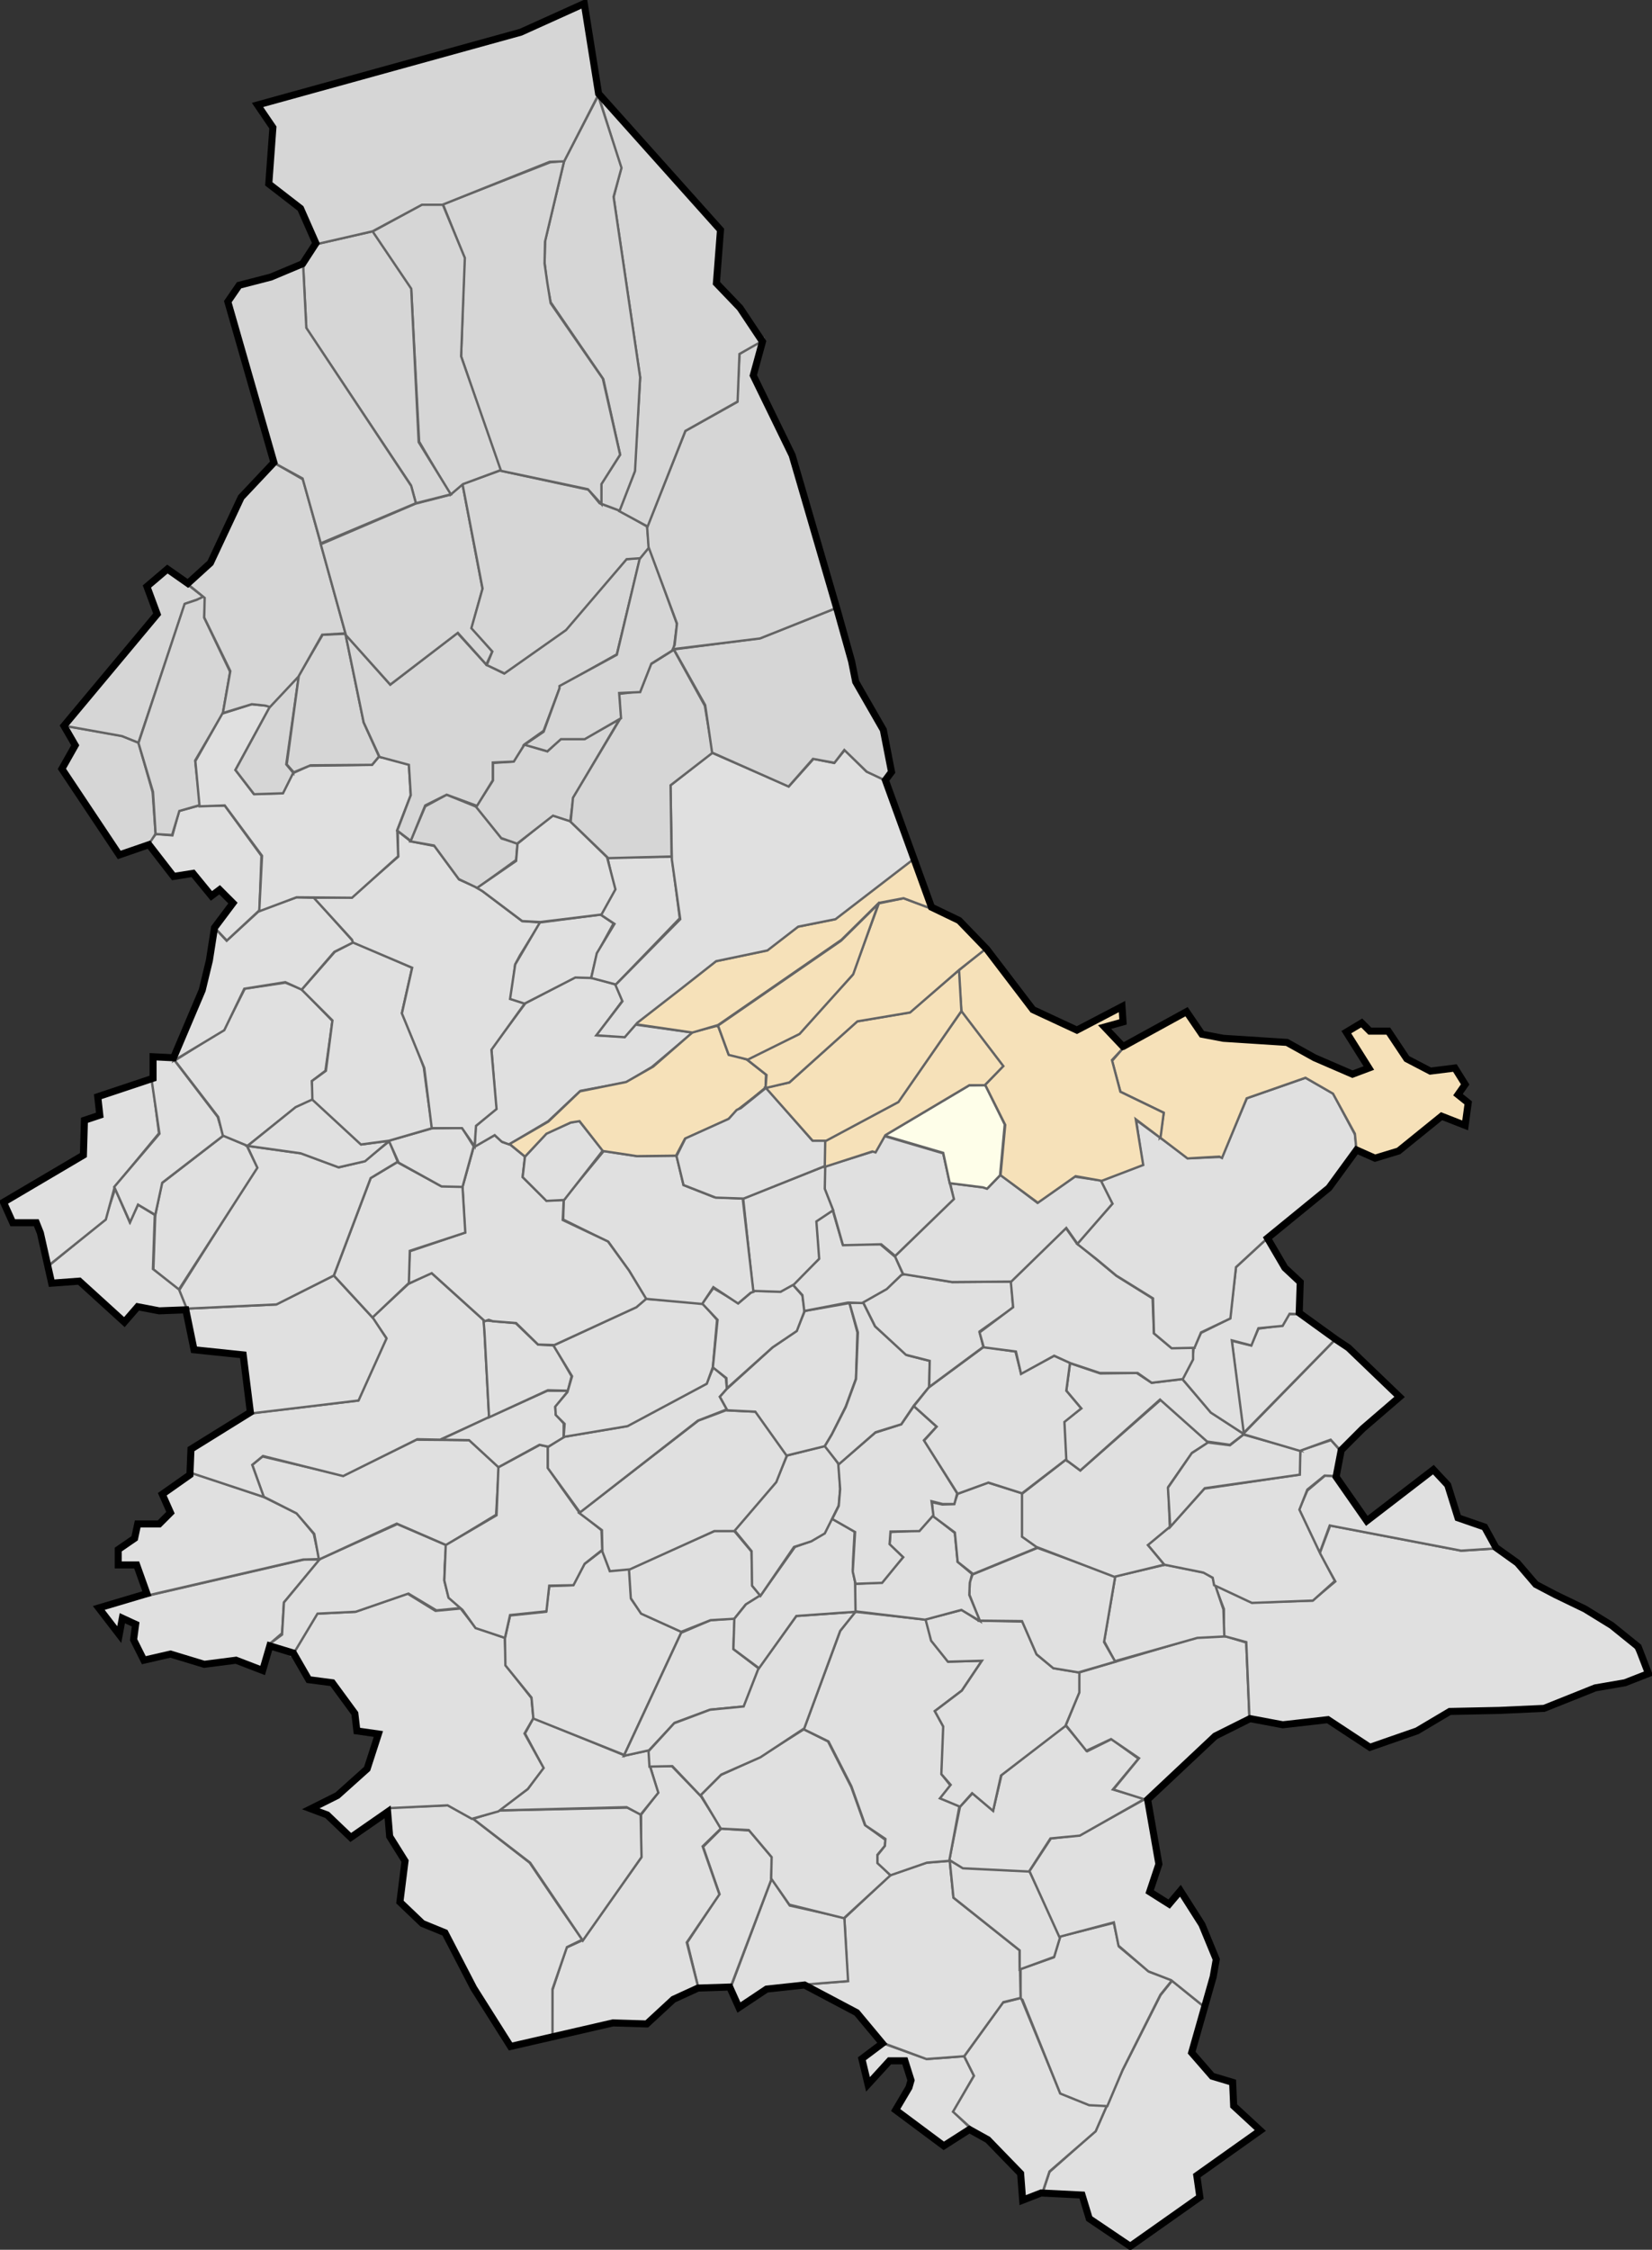 <?xml version="1.0" encoding="UTF-8" standalone="no"?>
<!-- Created with Inkscape (http://www.inkscape.org/) -->

<svg
   xmlns:dc="http://purl.org/dc/elements/1.1/"
   xmlns:cc="http://creativecommons.org/ns#"
   xmlns:rdf="http://www.w3.org/1999/02/22-rdf-syntax-ns#"
   xmlns:svg="http://www.w3.org/2000/svg"
   xmlns="http://www.w3.org/2000/svg"
   xmlns:sodipodi="http://sodipodi.sourceforge.net/DTD/sodipodi-0.dtd"
   xmlns:inkscape="http://www.inkscape.org/namespaces/inkscape"
   width="703.702"
   height="958.067"
   id="svg8053"
   version="1.1"
   inkscape:version="0.47 r22583"
   sodipodi:docname="moringhem.svg">
  <rect width="100%" height="100%" fill="#333333" stroke="none"/>
  <defs
     id="defs8055">
    <inkscape:perspective
       sodipodi:type="inkscape:persp3d"
       inkscape:vp_x="0 : 526.18109 : 1"
       inkscape:vp_y="0 : 1000 : 0"
       inkscape:vp_z="744.09448 : 526.18109 : 1"
       inkscape:persp3d-origin="372.04724 : 350.78739 : 1"
       id="perspective8061" />
    <inkscape:perspective
       id="perspective8071"
       inkscape:persp3d-origin="0.5 : 0.33333333 : 1"
       inkscape:vp_z="1 : 0.5 : 1"
       inkscape:vp_y="0 : 1000 : 0"
       inkscape:vp_x="0 : 0.5 : 1"
       sodipodi:type="inkscape:persp3d" />
  </defs>
  <sodipodi:namedview
     id="base"
     pagecolor="#ffffff"
     bordercolor="#666666"
     borderopacity="1.0"
     inkscape:pageopacity="0.0"
     inkscape:pageshadow="2"
     inkscape:zoom="0.89009546"
     inkscape:cx="170.97163"
     inkscape:cy="337.31797"
     inkscape:document-units="px"
     inkscape:current-layer="layer3"
     showgrid="false"
     inkscape:window-width="1440"
     inkscape:window-height="850"
     inkscape:window-x="-8"
     inkscape:window-y="-8"
     inkscape:window-maximized="1" />
  <g
     inkscape:label="Calque 1"
     inkscape:groupmode="layer"
     id="layer1"
     transform="translate(200.018,420.351)" />
  <g
     inkscape:groupmode="layer"
     id="layer3"
     inkscape:label="commune">
    <path
       style="fill:#e0e0e0;fill-opacity:1;stroke:#646464;stroke-width:1px;stroke-linecap:butt;stroke-linejoin:miter;stroke-opacity:1"
       d="m 444.278,933.241 2.78,-8.341 19.662,-17.477 11.32,-25.62 7.746,-15.293 8.54,-16.881 4.965,-6.157 13.902,11.32 -5.164,19.86 8.739,9.93 8.54,2.383 0.596,9.93 11.519,10.725 -27.209,19.265 0.794,8.739 -26.613,19.662 -5.362,0 -15.69,-10.923 -2.383,-9.136 -17.477,-0.993 0.794,-0.993 z"
       id="path8591" />
    <path
       style="fill:#e0e0e0;fill-opacity:1;stroke:#646464;stroke-width:1px;stroke-linecap:butt;stroke-linejoin:miter;stroke-opacity:1"
       d="m 413.295,906.231 -7.15,-6.951 8.739,-15.293 -4.171,-8.341 -15.888,1.192 -19.463,-6.951 -7.746,7.15 2.185,10.923 9.136,-10.129 6.753,0.199 2.78,9.136 -2.979,5.958 -3.773,5.561 19.463,14.895 12.115,-7.348 z"
       id="path8593" />
    <path
       style="fill:#e0e0e0;fill-opacity:1;stroke:#646464;stroke-width:1px;stroke-linecap:butt;stroke-linejoin:miter;stroke-opacity:1"
       d="m 444.079,933.638 2.979,-8.937 19.662,-17.08 4.766,-10.923 -7.547,-0.397 -12.313,-4.965 -16.683,-40.515 -7.746,1.986 -16.484,22.839 4.171,8.341 -8.937,15.293 10.923,9.93 8.54,5.76 8.937,10.129 1.589,12.313 8.143,-3.773 z"
       id="path8595" />
    <path
       style="fill:#e0e0e0;fill-opacity:1;stroke:#646464;stroke-width:1px;stroke-linecap:butt;stroke-linejoin:miter;stroke-opacity:1"
       d="m 499.291,843.273 -9.732,-3.575 -12.909,-10.725 -2.185,-10.129 -22.839,5.76 -2.78,8.937 -14.101,4.965 0,12.512 0.794,0.596 16.087,39.919 12.313,4.965 7.746,0.397 6.554,-15.491 16.087,-31.975 4.965,-6.157 z"
       id="path8597" />
    <path
       style="fill:#e0e0e0;fill-opacity:1;stroke:#646464;stroke-width:1px;stroke-linecap:butt;stroke-linejoin:miter;stroke-opacity:1"
       d="m 342.989,845.061 18.073,-1.39 -1.39,-26.812 19.662,-18.47 15.094,-5.164 10.129,-0.794 1.589,15.69 28.202,22.442 0.397,20.258 -7.348,1.787 -16.683,23.038 -16.087,1.192 -18.272,-6.753 -11.916,-13.505 -21.449,-11.519 z"
       id="path8599" />
    <path
       style="fill:#e0e0e0;fill-opacity:1;stroke:#646464;stroke-width:1px;stroke-linecap:butt;stroke-linejoin:miter;stroke-opacity:1"
       d="m 311.61,845.458 17.08,-45.48 7.746,11.519 23.237,5.164 1.589,27.01 -25.024,1.986 -11.122,2.582 -10.526,6.355 -2.979,-9.136 z"
       id="path8601" />
    <path
       style="fill:#e0e0e0;fill-opacity:1;stroke:#646464;stroke-width:1px;stroke-linecap:butt;stroke-linejoin:miter;stroke-opacity:1"
       d="m 297.31,845.855 -4.568,-18.669 13.704,-20.655 -6.951,-20.059 7.746,-7.746 11.916,0.794 9.732,11.519 -0.397,9.533 -17.676,46.672 -13.505,-1.39 z"
       id="path8603" />
    <path
       style="fill:#e0e0e0;fill-opacity:1;stroke:#646464;stroke-width:1px;stroke-linecap:butt;stroke-linejoin:miter;stroke-opacity:1"
       d="m 404.557,792.232 5.76,3.178 28.202,1.39 13.108,28.003 -2.582,8.54 -14.697,5.362 0,-8.143 -28.202,-22.442 -1.589,-15.888 z"
       id="path8605" />
    <path
       style="fill:#e0e0e0;fill-opacity:1;stroke:#646464;stroke-width:1px;stroke-linecap:butt;stroke-linejoin:miter;stroke-opacity:1"
       d="m 438.518,796.8 9.136,-13.902 12.313,-1.39 28.996,-16.087 4.766,28.798 -3.972,11.718 8.54,4.965 5.561,-5.76 8.739,17.08 6.157,12.711 -3.376,10.327 -2.185,9.533 -14.3,-11.519 -9.732,-3.773 -12.711,-10.923 -1.986,-9.93 -23.237,6.157 -12.711,-28.003 z"
       id="path8607" />
    <path
       style="fill:#e0e0e0;fill-opacity:1;stroke:#646464;stroke-width:1px;stroke-linecap:butt;stroke-linejoin:miter;stroke-opacity:1"
       d="m 235.147,867.106 0.199,-19.662 5.958,-18.073 6.951,-3.178 24.826,-35.153 0,-18.272 7.15,-9.334 -3.376,-11.519 9.334,0.199 12.313,12.711 8.739,13.704 -7.944,7.746 7.15,20.456 -13.902,20.456 5.164,20.258 -9.93,3.376 -12.115,11.718 -14.895,-0.794 -25.62,5.362 z"
       id="path8609" />
    <path
       style="fill:#e0e0e0;fill-opacity:1;stroke:#646464;stroke-width:1px;stroke-linecap:butt;stroke-linejoin:miter;stroke-opacity:1"
       d="m 248.057,825.995 -9.93,-14.3 -12.512,-18.47 -24.031,-18.669 -10.725,-5.76 -25.024,0.993 -0.794,11.32 7.746,11.519 -2.185,17.279 10.327,9.732 9.334,3.575 11.519,23.832 16.286,24.627 17.279,-4.568 0,-20.059 6.157,-17.874 6.554,-3.178 z"
       id="path8611" />
    <path
       style="fill:#e0e0e0;fill-opacity:1;stroke:#646464;stroke-width:1px;stroke-linecap:butt;stroke-linejoin:miter;stroke-opacity:1"
       d="m 272.882,772.57 -5.561,-2.78 -54.815,1.192 -10.923,3.575 24.23,18.669 22.442,33.167 25.024,-35.55 -0.397,-18.272 z"
       id="path8613" />
    <path
       style="fill:#e0e0e0;fill-opacity:1;stroke:#646464;stroke-width:1px;stroke-linecap:butt;stroke-linejoin:miter;stroke-opacity:1"
       d="m 298.502,764.428 8.54,-8.54 16.484,-7.547 18.867,-11.916 10.327,5.164 9.93,19.463 5.76,16.087 8.739,6.355 -0.199,2.582 -3.178,3.773 0,3.178 5.561,5.561 -19.86,18.272 -23.237,-5.76 -7.746,-11.122 0.199,-9.136 -9.732,-11.519 -11.916,-0.596 -8.54,-14.3 z"
       id="path8615" />
    <path
       style="fill:#e0e0e0;fill-opacity:1;stroke:#646464;stroke-width:1px;stroke-linecap:butt;stroke-linejoin:miter;stroke-opacity:1"
       d="m 404.358,792.034 4.568,-22.641 5.362,-5.76 8.739,7.348 3.575,-15.094 27.209,-21.251 9.334,11.122 10.327,-5.164 11.519,8.341 -10.923,13.108 14.101,4.171 -1.589,0.397 -26.613,15.094 -12.512,1.192 -9.136,14.101 -28.202,-1.39 -5.76,-3.575 z"
       id="path8617" />
    <path
       style="fill:#e0e0e0;fill-opacity:1;stroke:#646464;stroke-width:1px;stroke-linecap:butt;stroke-linejoin:miter;stroke-opacity:1"
       d="m 408.727,768.995 -8.143,-3.178 4.369,-5.362 -3.773,-4.766 0.794,-20.258 -3.773,-6.753 11.519,-8.739 8.54,-12.711 -14.3,0.397 -6.753,-8.54 -2.582,-9.334 -30.386,-3.376 -6.355,8.143 -15.491,41.905 10.526,5.164 9.732,19.066 5.958,16.683 8.54,5.76 -0.199,2.979 -3.178,3.972 0,3.376 5.561,5.164 15.491,-5.362 9.533,-0.794 4.369,-23.435 z"
       id="path8619" />
    <path
       style="fill:#e0e0e0;fill-opacity:1;stroke:#646464;stroke-width:1px;stroke-linecap:butt;stroke-linejoin:miter;stroke-opacity:1"
       d="m 454.009,734.637 5.561,-13.704 0.199,-8.739 50.247,-14.895 11.718,-0.596 9.136,2.78 1.39,33.167 -13.306,6.157 -30.585,27.805 -1.589,-0.596 -12.512,-3.972 10.923,-13.306 -11.916,-8.143 -10.526,4.965 -8.739,-10.923 z"
       id="path8621" />
    <path
       style="fill:#e0e0e0;fill-opacity:1;stroke:#646464;stroke-width:1px;stroke-linecap:butt;stroke-linejoin:miter;stroke-opacity:1"
       d="m 394.229,689.554 15.491,-3.972 7.15,4.568 18.669,0.397 6.157,14.101 7.15,5.76 10.923,1.787 0,8.54 -5.958,14.3 -27.407,21.052 -3.376,15.094 -8.937,-7.547 -5.164,5.76 -8.54,-3.575 4.568,-5.76 -3.972,-4.568 0.794,-20.258 -3.575,-6.554 11.519,-8.739 8.54,-12.711 -14.498,0.397 -7.15,-8.937 -2.383,-9.136 z"
       id="path8623" />
    <path
       style="fill:#e0e0e0;fill-opacity:1;stroke:#646464;stroke-width:1px;stroke-linecap:butt;stroke-linejoin:miter;stroke-opacity:1"
       d="m 532.259,732.055 -1.39,-32.77 -9.533,-2.582 0,-11.519 -3.972,-10.327 16.087,7.547 25.62,-0.794 9.732,-8.143 -6.753,-11.718 4.568,-12.115 55.808,10.725 15.888,-0.993 9.334,7.944 6.951,7.944 25.024,12.512 15.293,10.725 7.746,14.101 -10.327,4.369 -12.711,1.986 -22.045,8.54 -39.721,1.192 -14.895,8.937 -19.463,6.753 -19.463,-12.512 -17.676,2.78 -14.101,-2.582 z"
       id="path8625" />
    <path
       style="fill:#e0e0e0;fill-opacity:1;stroke:#646464;stroke-width:1px;stroke-linecap:butt;stroke-linejoin:miter;stroke-opacity:1"
       d="m 474.863,707.428 -4.568,-8.54 4.766,-27.606 21.251,-4.965 16.683,3.376 3.575,2.185 4.568,13.505 0.397,11.519 -11.519,0.596 -35.153,9.93 z"
       id="path8627" />
    <path
       style="fill:#e0e0e0;fill-opacity:1;stroke:#646464;stroke-width:1px;stroke-linecap:butt;stroke-linejoin:miter;stroke-opacity:1"
       d="m 416.87,689.157 -3.972,-10.129 0.199,-5.362 1.192,-3.178 27.606,-11.32 33.167,12.115 -4.766,28.003 4.766,8.341 -15.69,4.568 -10.725,-1.787 -7.15,-5.958 -6.157,-14.101 -18.47,-0.199 0,-0.993 z"
       id="path8629" />
    <path
       style="fill:#e0e0e0;fill-opacity:1;stroke:#646464;stroke-width:1px;stroke-linecap:butt;stroke-linejoin:miter;stroke-opacity:1"
       d="m 364.24,686.178 0,-11.718 11.122,-0.596 9.334,-10.725 -5.76,-5.362 0.397,-5.362 11.916,-0.596 6.157,-6.355 9.334,7.348 1.192,12.313 6.157,5.164 -0.993,3.773 -0.199,5.164 4.568,11.122 -7.944,-4.766 -15.491,4.171 -29.791,-3.575 z"
       id="path8631" />
    <path
       style="fill:#e0e0e0;fill-opacity:1;stroke:#646464;stroke-width:1px;stroke-linecap:butt;stroke-linejoin:miter;stroke-opacity:1"
       d="m 442.093,658.969 -6.554,-4.568 0,-18.47 -14.697,-4.568 -12.909,4.767 -1.589,4.369 -4.965,0.199 -4.369,-0.993 0.397,5.958 9.334,6.951 1.192,12.512 6.554,5.164 27.606,-11.32 z"
       id="path8633" />
    <path
       style="fill:#e0e0e0;fill-opacity:1;stroke:#646464;stroke-width:1px;stroke-linecap:butt;stroke-linejoin:miter;stroke-opacity:1"
       d="m 562.05,661.551 -8.739,-18.669 3.575,-8.143 7.547,-6.355 5.164,0.199 12.512,19.662 29.393,-22.442 5.76,7.547 3.972,12.711 11.519,4.171 4.965,9.136 -15.293,0.993 -56.006,-10.725 -4.369,11.916 z"
       id="path8635" />
    <path
       style="fill:#e0e0e0;fill-opacity:1;stroke:#646464;stroke-width:1px;stroke-linecap:butt;stroke-linejoin:miter;stroke-opacity:1"
       d="m 495.915,666.317 -7.15,-8.54 10.129,-8.143 14.101,-15.69 40.317,-5.958 0.596,-10.327 13.108,-4.369 4.369,4.965 -2.383,10.327 -4.766,-0.199 -7.348,5.958 -3.376,8.54 8.937,18.867 6.157,11.519 -9.334,8.341 -26.017,0.993 -16.087,-7.547 -0.596,-3.178 -3.972,-2.185 -16.683,-3.376 z"
       id="path8637" />
    <path
       style="fill:#e0e0e0;fill-opacity:1;stroke:#646464;stroke-width:1px;stroke-linecap:butt;stroke-linejoin:miter;stroke-opacity:1"
       d="m 435.34,636.129 18.669,-14.498 6.157,4.568 34.359,-30.188 20.258,18.272 -6.951,4.369 -10.129,14.498 0.596,17.08 -9.334,7.746 6.951,8.341 -21.251,5.164 -33.167,-12.711 -6.157,-4.369 0,-18.272 z"
       id="path8639" />
    <path
       style="fill:#e0e0e0;fill-opacity:1;stroke:#646464;stroke-width:1px;stroke-linecap:butt;stroke-linejoin:miter;stroke-opacity:1"
       d="m 553.907,617.659 -24.23,-6.753 -5.76,4.568 -9.334,-1.192 -6.951,4.568 -10.129,14.697 0.993,16.683 14.697,-16.484 40.515,-5.76 0.199,-10.327 z"
       id="path8641" />
    <path
       style="fill:#e0e0e0;fill-opacity:1;stroke:#646464;stroke-width:1px;stroke-linecap:butt;stroke-linejoin:miter;stroke-opacity:1"
       d="m 570.987,617.659 -4.171,-4.568 -13.108,4.766 -24.23,-7.15 39.522,-40.515 26.812,24.627 -24.826,22.839 z"
       id="path8643" />
    <path
       style="fill:#e0e0e0;fill-opacity:1;stroke:#646464;stroke-width:1px;stroke-linecap:butt;stroke-linejoin:miter;stroke-opacity:1"
       d="m 454.009,621.631 -0.794,-16.286 7.348,-5.561 -6.355,-7.547 1.589,-11.718 12.909,4.369 15.491,-0.199 6.355,4.171 13.108,-1.589 12.115,14.101 14.101,9.334 -5.958,4.568 -9.732,-1.39 -20.059,-17.874 -33.961,30.188 -6.157,-4.568 z"
       id="path8645" />
    <path
       style="fill:#e0e0e0;fill-opacity:1;stroke:#646464;stroke-width:1px;stroke-linecap:butt;stroke-linejoin:miter;stroke-opacity:1"
       d="m 529.479,610.509 -4.766,-39.522 8.143,1.986 3.178,-7.15 9.93,-1.39 3.178,-4.766 5.164,0 14.101,11.122 -38.926,39.721 z"
       id="path8647" />
    <path
       style="fill:#e0e0e0;fill-opacity:1;stroke:#646464;stroke-width:1px;stroke-linecap:butt;stroke-linejoin:miter;stroke-opacity:1"
       d="m 539.806,527.294 -13.306,12.313 -2.582,21.846 -12.313,6.157 -3.178,6.554 -0.596,5.164 -4.171,7.944 12.115,14.3 14.101,9.136 -5.164,-39.919 8.341,2.185 2.979,-7.348 10.327,-0.993 2.979,-5.164 4.965,0.199 -0.199,-14.3 -7.348,-6.554 -6.951,-11.519 z"
       id="path8649" />
    <path
       style="fill:#e0e0e0;fill-opacity:1;stroke:#646464;stroke-width:1px;stroke-linecap:butt;stroke-linejoin:miter;stroke-opacity:1"
       d="m 212.308,770.981 12.512,-9.136 6.554,-9.136 -7.746,-14.498 3.575,-6.554 38.926,15.888 10.327,-2.185 0.397,6.753 3.575,11.32 -7.547,9.334 -5.958,-3.178 -54.616,1.39 z"
       id="path8651" />
    <path
       style="fill:#e0e0e0;fill-opacity:1;stroke:#646464;stroke-width:1px;stroke-linecap:butt;stroke-linejoin:miter;stroke-opacity:1"
       d="m 124.723,704.25 10.327,-17.08 16.286,-0.794 22.244,-7.746 11.916,7.348 10.725,-0.993 6.355,8.143 12.512,4.369 0.397,11.718 10.923,13.902 0.794,8.54 -3.773,6.554 8.143,14.697 -6.753,8.937 -12.512,9.533 -11.32,3.178 -10.327,-5.76 -24.627,1.192 -6.951,6.355 -10.129,6.355 -10.129,-10.327 -5.76,-2.383 10.923,-5.958 12.313,-10.725 4.369,-15.094 -8.739,-1.39 -1.39,-7.944 -9.533,-12.512 -9.732,-1.589 -6.157,-11.718 0.397,-0.397 -0.794,1.589 z"
       id="path8653" />
    <path
       style="fill:#e0e0e0;fill-opacity:1;stroke:#646464;stroke-width:1px;stroke-linecap:butt;stroke-linejoin:miter;stroke-opacity:1"
       d="m 265.931,747.348 24.428,-52.432 -17.08,-7.746 -4.369,-6.157 -0.794,-12.909 -8.341,0.794 -3.178,-8.739 -7.746,5.958 -4.766,8.937 -10.129,0.397 -1.39,10.923 -15.293,1.589 -2.185,9.732 0.199,11.519 11.122,13.704 0.794,8.937 38.728,15.491 z"
       id="path8655" />
    <path
       style="fill:#e0e0e0;fill-opacity:1;stroke:#646464;stroke-width:1px;stroke-linecap:butt;stroke-linejoin:miter;stroke-opacity:1"
       d="m 276.457,745.362 10.923,-11.718 15.094,-5.561 14.498,-1.39 6.355,-16.087 -10.923,-8.341 0.596,-13.108 -10.327,0.794 -12.512,5.362 -24.428,52.431 10.725,-2.383 z"
       id="path8657" />
    <path
       style="fill:#e0e0e0;fill-opacity:1;stroke:#646464;stroke-width:1px;stroke-linecap:butt;stroke-linejoin:miter;stroke-opacity:1"
       d="m 364.439,686.376 -25.223,1.787 -16.087,22.244 -6.355,16.286 -14.3,1.39 -15.293,5.76 -10.923,11.916 0.397,6.554 9.732,-0.199 11.916,12.512 8.937,-8.937 16.683,-7.348 18.669,-12.313 15.293,-41.508 6.554,-8.143 z"
       id="path8659" />
    <path
       style="fill:#e0e0e0;fill-opacity:1;stroke:#646464;stroke-width:1px;stroke-linecap:butt;stroke-linejoin:miter;stroke-opacity:1"
       d="m 267.917,668.105 36.345,-16.087 8.54,0 7.348,8.739 0.397,14.697 3.376,3.972 -6.355,3.972 -4.766,5.958 -10.129,0.596 -12.512,4.965 -17.08,-7.746 -4.369,-6.554 -0.794,-12.512 z"
       id="path8661" />
    <path
       style="fill:#e0e0e0;fill-opacity:1;stroke:#646464;stroke-width:1px;stroke-linecap:butt;stroke-linejoin:miter;stroke-opacity:1"
       d="m 364.24,673.864 -0.993,-5.362 0.199,-5.164 0.596,-11.122 -9.732,-5.561 -3.376,6.355 -5.76,3.376 -6.554,2.383 -14.498,20.456 -6.355,3.972 -4.965,6.157 -0.397,12.909 10.923,8.143 15.888,-22.244 25.223,-1.787 -0.199,-12.512 z"
       id="path8663" />
    <path
       style="fill:#e0e0e0;fill-opacity:1;stroke:#646464;stroke-width:1px;stroke-linecap:butt;stroke-linejoin:miter;stroke-opacity:1"
       d="m 63.355,679.425 66.135,-15.293 6.753,0 -15.293,18.272 -0.794,13.108 -5.561,4.766 -2.979,11.519 -11.916,-5.164 -12.313,2.383 -15.293,-5.164 -11.32,3.376 -3.972,-8.54 0.993,-7.348 -5.362,-1.39 -1.787,6.157 -8.54,-11.916 21.251,-4.766 z"
       id="path8667" />
    <path
       style="fill:#e0e0e0;fill-opacity:1;stroke:#646464;stroke-width:1px;stroke-linecap:butt;stroke-linejoin:miter;stroke-opacity:1"
       d="m 196.221,684.787 -5.164,-4.766 -1.787,-6.951 0.199,-6.554 0.596,-8.54 -20.853,-8.937 -32.968,14.895 -15.293,18.47 -0.794,13.704 -5.362,3.972 3.972,2.383 6.355,1.589 10.129,-16.881 16.286,-0.794 22.442,-7.746 11.916,7.15 10.327,-0.993 z"
       id="path8669" />
    <path
       style="fill:#e0e0e0;fill-opacity:1;stroke:#646464;stroke-width:1px;stroke-linecap:butt;stroke-linejoin:miter;stroke-opacity:1"
       d="m 81.229,626.993 30.784,10.327 14.498,7.15 7.15,8.739 2.383,10.725 -6.951,0.199 -70.504,16.286 3.575,-2.582 -3.773,-11.32 -7.746,-0.199 0,-6.753 6.753,-4.568 1.589,-6.355 8.739,0 5.164,-4.965 -3.178,-7.944 11.519,-8.739 z"
       id="path8671" />
    <path
       style="fill:#e0e0e0;fill-opacity:1;stroke:#646464;stroke-width:1px;stroke-linecap:butt;stroke-linejoin:miter;stroke-opacity:1"
       d="m 112.211,637.321 -4.766,-13.505 4.369,-3.575 34.359,8.143 31.181,-15.293 22.641,0.199 12.512,11.519 -1.192,20.258 -21.251,12.909 -21.052,-9.136 -33.167,15.293 -1.986,-10.923 -7.547,-8.739 -14.101,-7.15 z"
       id="path8673" />
    <path
       style="fill:#e0e0e0;fill-opacity:1;stroke:#646464;stroke-width:1px;stroke-linecap:butt;stroke-linejoin:miter;stroke-opacity:1"
       d="m 256.597,659.962 -0.397,-8.341 -9.732,-7.944 -7.348,-10.327 -5.76,-8.341 0,-8.937 -3.376,-0.794 -17.676,9.533 -0.794,20.456 -21.648,12.711 -0.596,15.094 1.787,7.348 5.958,5.164 5.561,7.746 12.512,4.171 2.185,-9.732 15.491,-1.589 1.192,-10.923 10.327,-0.199 4.766,-9.136 7.547,-5.958 z"
       id="path8675" />
    <path
       style="fill:#e0e0e0;fill-opacity:1;stroke:#646464;stroke-width:1px;stroke-linecap:butt;stroke-linejoin:miter;stroke-opacity:1"
       d="m 312.802,651.62 17.477,-20.258 4.965,-11.519 16.286,-4.171 2.979,3.972 2.78,3.972 0.596,10.327 -0.596,7.15 -3.178,6.355 -2.78,5.561 -5.76,3.376 -7.348,2.383 -14.3,20.853 -3.575,-4.369 -0.199,-14.697 -7.348,-8.937 z"
       id="path8677" />
    <path
       style="fill:#e0e0e0;fill-opacity:1;stroke:#646464;stroke-width:1px;stroke-linecap:butt;stroke-linejoin:miter;stroke-opacity:1"
       d="m 335.244,619.645 -13.108,-18.47 -12.909,-0.596 -11.718,4.369 -50.843,39.324 9.732,7.348 0.199,9.136 3.178,8.341 8.54,-0.794 35.947,-16.286 8.54,0 17.874,-20.853 4.568,-11.519 z"
       id="path8679" />
    <path
       style="fill:#e0e0e0;fill-opacity:1;stroke:#646464;stroke-width:1px;stroke-linecap:butt;stroke-linejoin:miter;stroke-opacity:1"
       d="m 309.624,600.182 -2.979,-5.362 2.979,-3.376 -0.397,-4.568 -5.362,-4.568 -2.979,6.951 -33.961,18.073 -27.01,4.568 -6.554,4.369 0,8.937 13.704,18.867 50.247,-39.125 12.313,-4.766 z"
       id="path8681" />
    <path
       style="fill:#e0e0e0;fill-opacity:1;stroke:#646464;stroke-width:1px;stroke-linecap:butt;stroke-linejoin:miter;stroke-opacity:1"
       d="m 309.624,591.443 19.463,-17.676 10.129,-6.951 3.575,-8.54 19.066,-3.376 3.376,12.512 -0.596,19.662 -4.369,11.916 -5.76,11.519 -3.178,5.362 -16.286,3.972 -13.306,-18.669 -11.916,-0.596 -3.178,-5.76 2.979,-3.376 z"
       id="path8683" />
    <path
       style="fill:#e0e0e0;fill-opacity:1;stroke:#646464;stroke-width:1px;stroke-linecap:butt;stroke-linejoin:miter;stroke-opacity:1"
       d="m 407.734,635.931 -14.101,-22.641 5.362,-5.76 -9.732,-8.739 -5.362,7.746 -11.122,3.575 -15.69,13.505 0.794,10.526 -0.596,7.15 -2.78,5.561 9.732,5.561 -0.993,16.881 1.192,5.164 11.32,-0.397 8.937,-10.923 -5.76,-5.561 0.397,-5.362 12.313,-0.199 5.958,-6.753 -0.794,-5.958 4.766,1.192 4.965,0 1.192,-4.568 z"
       id="path8685" />
    <path
       style="fill:#e0e0e0;fill-opacity:1;stroke:#646464;stroke-width:1px;stroke-linecap:butt;stroke-linejoin:miter;stroke-opacity:1"
       d="m 187.482,613.091 20.853,-9.533 -2.185,-41.31 -22.442,-20.258 -9.732,4.766 -15.491,14.3 5.958,8.54 -11.916,26.812 -46.672,5.561 -24.627,16.087 0,9.136 31.181,10.327 -4.965,-13.704 4.568,-3.773 34.16,8.54 31.578,-15.69 9.732,0.199 z"
       id="path8687" />
    <path
       style="fill:#e0e0e0;fill-opacity:1;stroke:#646464;stroke-width:1px;stroke-linecap:butt;stroke-linejoin:miter;stroke-opacity:1"
       d="m 79.839,557.283 37.735,-1.787 24.627,-12.313 16.683,18.073 5.76,8.739 -11.916,26.414 -46.275,5.561 -3.178,-25.223 -21.052,-1.986 -2.383,-17.477 z"
       id="path8689" />
    <path
       style="fill:#e0e0e0;fill-opacity:1;stroke:#646464;stroke-width:1px;stroke-linecap:butt;stroke-linejoin:miter;stroke-opacity:1"
       d="m 208.137,603.558 25.024,-11.32 8.937,0 -5.561,6.951 0.199,3.178 3.376,3.773 0,5.958 -6.554,3.972 -3.773,-0.794 -17.477,9.533 -12.512,-11.519 -12.115,-0.199 20.456,-9.533 z"
       id="path8691" />
    <path
       style="fill:#e0e0e0;fill-opacity:1;stroke:#646464;stroke-width:1px;stroke-linecap:butt;stroke-linejoin:miter;stroke-opacity:1"
       d="m 241.9,592.238 1.589,-6.157 -7.547,-13.108 -6.753,-0.397 -9.533,-9.136 -13.704,-1.192 0.397,4.568 1.986,36.742 25.024,-11.519 8.54,0.199 z"
       id="path8693" />
    <path
       style="fill:#e0e0e0;fill-opacity:1;stroke:#646464;stroke-width:1px;stroke-linecap:butt;stroke-linejoin:miter;stroke-opacity:1"
       d="m 303.666,582.109 1.787,-20.059 -6.157,-7.15 -24.23,-1.787 -4.171,3.575 -35.153,16.286 7.944,13.108 -1.986,6.753 -5.164,6.157 0.199,3.575 3.773,3.773 -0.397,5.561 27.209,-4.568 33.763,-18.073 2.582,-7.15 z"
       id="path8695" />
    <path
       style="fill:#e0e0e0;fill-opacity:1;stroke:#646464;stroke-width:1px;stroke-linecap:butt;stroke-linejoin:miter;stroke-opacity:1"
       d="m 342.791,558.078 -0.993,-6.355 -4.171,-4.766 -4.965,2.979 -11.916,-0.199 -6.157,5.164 -10.725,-6.355 -4.766,6.554 6.554,6.951 -1.986,20.258 5.76,4.568 0.199,4.369 19.463,-17.477 10.327,-6.951 3.376,-8.739 z"
       id="path8697" />
    <path
       style="fill:#e0e0e0;fill-opacity:1;stroke:#646464;stroke-width:1px;stroke-linecap:butt;stroke-linejoin:miter;stroke-opacity:1"
       d="m 389.264,598.593 6.554,-7.944 0.199,-11.122 -9.533,-2.383 -13.704,-12.313 -5.164,-10.327 -5.76,0.397 3.575,12.512 -0.794,19.86 -4.369,11.916 -5.958,11.718 -2.979,4.965 5.76,7.348 0.397,0.199 15.491,-13.505 10.923,-3.376 5.362,-7.944 z"
       id="path8699" />
    <path
       style="fill:#e0e0e0;fill-opacity:1;stroke:#646464;stroke-width:1px;stroke-linecap:butt;stroke-linejoin:miter;stroke-opacity:1"
       d="m 455.797,580.321 -6.753,-2.979 -14.101,7.547 -2.383,-9.334 -13.505,-1.986 -23.435,17.279 -6.355,7.944 9.732,8.739 -5.362,5.958 14.3,22.641 13.108,-4.767 14.3,4.568 18.867,-14.498 -0.794,-15.888 7.15,-5.76 -6.355,-7.547 1.589,-11.916 z"
       id="path8701" />
    <path
       style="fill:#e0e0e0;fill-opacity:1;stroke:#646464;stroke-width:1px;stroke-linecap:butt;stroke-linejoin:miter;stroke-opacity:1"
       d="m 367.616,554.503 10.129,-5.76 6.753,-6.355 21.052,3.575 25.223,-0.199 0.794,11.122 -14.3,10.129 1.589,6.554 -23.038,17.08 0.199,-11.122 -10.129,-2.582 -13.108,-12.115 -5.164,-10.327 z"
       id="path8703" />
    <path
       style="fill:#e0e0e0;fill-opacity:1;stroke:#646464;stroke-width:1px;stroke-linecap:butt;stroke-linejoin:miter;stroke-opacity:1"
       d="m 508.228,573.966 -9.533,-0.199 -7.15,-5.958 -0.596,-14.895 -15.293,-9.533 -17.279,-14.3 -4.369,-6.157 -23.435,22.839 0.993,10.923 -14.3,10.725 1.787,6.355 13.704,1.787 2.185,9.533 14.101,-7.746 6.951,3.178 12.512,4.171 16.087,0 5.958,4.171 13.306,-1.589 4.369,-8.341 0,-4.965 z"
       id="path8705" />
    <path
       style="fill:#e0e0e0;fill-opacity:1;stroke:#646464;stroke-width:1px;stroke-linecap:butt;stroke-linejoin:miter;stroke-opacity:1"
       d="m 578.028,490.701 -0.843,-7.583 -9.269,-17.414 -11.796,-6.741 -24.997,8.707 -10.673,24.997 -14.324,0.562 -22.189,-16.29 2.809,19.099 -17.976,6.741 5.056,9.83 -15.05,17.069 8.341,6.554 8.341,6.951 15.69,9.732 0.397,14.895 7.547,6.355 9.732,-0.199 2.78,-6.554 12.512,-5.958 2.383,-21.846 15.293,-14.101 25.421,-20.059 10.814,-14.747 z"
       id="path8707" />
    <path
       style="fill:#e0e0e0;fill-opacity:1;stroke:#646464;stroke-width:1px;stroke-linecap:butt;stroke-linejoin:miter;stroke-opacity:1"
       d="m 468.905,502.667 -11.122,-1.589 -15.888,11.122 -15.69,-11.916 -5.362,5.561 -16.087,-1.986 1.39,6.753 -25.024,24.428 3.575,7.547 20.853,3.376 25.223,-0.199 23.435,-22.839 4.767,6.753 14.895,-17.08 -4.965,-9.93 z"
       id="path8709"
       sodipodi:nodetypes="ccccccccccccccc" />
    <path
       style="fill:#e0e0e0;fill-opacity:1;stroke:#646464;stroke-width:1px;stroke-linecap:butt;stroke-linejoin:miter;stroke-opacity:1"
       d="m 337.627,546.956 11.122,-10.725 -1.192,-16.087 7.15,-4.766 4.171,14.3 16.087,0.199 6.355,5.362 3.376,7.547 -0.794,0.199 -6.157,5.958 -10.526,5.958 -5.958,-0.199 -18.669,3.575 -0.794,-6.753 -4.171,-4.568 z"
       id="path8711" />
    <path
       style="fill:#e0e0e0;fill-opacity:1;stroke:#646464;stroke-width:1px;stroke-linecap:butt;stroke-linejoin:miter;stroke-opacity:1"
       d="m 404.557,503.66 -2.78,-12.512 -25.024,-7.348 -3.575,6.157 -21.846,6.753 0,9.93 3.575,8.937 4.171,14.697 16.286,-0.397 5.958,4.965 25.024,-24.23 -1.787,-6.951 z"
       id="path8713" />
    <path
       style="fill:#e0e0e0;fill-opacity:1;stroke:#646464;stroke-width:1px;stroke-linecap:butt;stroke-linejoin:miter;stroke-opacity:1"
       d="m 351.529,496.51 -34.954,13.902 4.171,39.324 11.718,0.397 5.76,-3.178 10.725,-10.923 -1.192,-15.888 7.15,-4.766 -3.575,-9.136 0.199,-9.732 z"
       id="path8715" />
    <path
       style="fill:#e0e0e0;fill-opacity:1;stroke:#646464;stroke-width:1px;stroke-linecap:butt;stroke-linejoin:miter;stroke-opacity:1"
       d="m 275.067,553.113 -6.951,-11.718 -8.937,-12.512 -19.265,-9.533 0.199,-8.54 17.08,-20.655 14.3,2.185 16.683,-0.199 2.979,12.512 13.108,5.164 12.115,0.596 4.568,39.721 -1.192,0.397 -5.362,4.568 -10.526,-6.951 -4.766,7.15 -24.031,-2.185 z"
       id="path8717" />
    <path
       style="fill:#e0e0e0;fill-opacity:1;stroke:#646464;stroke-width:1px;stroke-linecap:butt;stroke-linejoin:miter;stroke-opacity:1"
       d="m 240.112,511.009 -7.348,0.199 -10.129,-9.93 0.993,-8.739 -6.355,-5.164 -3.178,-0.993 -3.376,-2.979 -8.937,4.965 -4.767,17.08 0.993,19.463 -23.435,7.944 -0.794,13.902 10.129,-4.568 22.641,20.456 1.589,-0.596 1.787,0.596 9.93,0.794 9.334,9.136 6.951,0.199 34.954,-16.087 4.171,-3.575 -7.348,-12.115 -8.937,-12.313 -19.265,-9.136 0.397,-8.54 z"
       id="path8719" />
    <path
       style="fill:#e0e0e0;fill-opacity:1;stroke:#646464;stroke-width:1px;stroke-linecap:butt;stroke-linejoin:miter;stroke-opacity:1"
       d="m 197.015,505.249 -9.136,-0.199 -18.669,-10.129 -11.32,6.753 -15.69,41.508 16.484,17.874 15.491,-14.697 0.397,-13.704 23.634,-7.746 -1.192,-19.662 z"
       id="path8721" />
    <path
       style="fill:#e0e0e0;fill-opacity:1;stroke:#646464;stroke-width:1px;stroke-linecap:butt;stroke-linejoin:miter;stroke-opacity:1"
       d="m 169.409,494.723 -3.575,-8.739 -10.725,8.54 -10.725,2.582 -16.087,-5.958 -23.038,-3.178 4.171,9.136 -33.167,52.431 3.178,7.746 38.331,-1.787 24.428,-12.313 15.69,-41.508 11.519,-6.951 z"
       id="path8723" />
    <path
       style="fill:#e0e0e0;fill-opacity:1;stroke:#646464;stroke-width:1px;stroke-linecap:butt;stroke-linejoin:miter;stroke-opacity:1"
       d="m 105.062,487.772 -9.93,-4.171 -26.216,20.258 -2.78,13.704 -0.794,23.038 10.725,8.739 33.564,-52.034 -4.568,-9.533 z"
       id="path8725" />
    <path
       style="fill:#e0e0e0;fill-opacity:1;stroke:#646464;stroke-width:1px;stroke-linecap:butt;stroke-linejoin:miter;stroke-opacity:1"
       d="m 65.937,517.364 -7.15,-4.369 -3.575,7.348 -6.157,-14.101 -4.369,13.108 -24.428,20.059 2.78,6.951 11.32,-0.397 18.47,17.279 6.554,-6.554 9.732,1.39 10.526,-0.596 -3.376,-8.341 -11.122,-8.739 0.794,-23.038 z"
       id="path8727" />
    <path
       style="fill:#e0e0e0;fill-opacity:1;stroke:#646464;stroke-width:1px;stroke-linecap:butt;stroke-linejoin:miter;stroke-opacity:1"
       d="m 48.857,505.448 18.867,-22.839 -2.979,-23.435 -23.038,8.341 0.794,7.746 -6.753,2.582 0,14.498 -34.16,20.059 3.773,9.136 9.334,-0.794 3.972,7.547 2.185,10.526 24.23,-19.463 3.773,-13.902 z"
       id="path8729" />
    <path
       style="fill:#e0e0e0;fill-opacity:1;stroke:#646464;stroke-width:1px;stroke-linecap:butt;stroke-linejoin:miter;stroke-opacity:1"
       d="m 95.131,483.601 -2.383,-7.944 -19.265,-25.223 -8.341,0.397 -0.397,10.129 3.178,21.846 -19.265,22.641 6.753,15.094 3.376,-7.547 7.348,4.369 2.979,-13.704 26.017,-20.059 z"
       id="path8731" />
    <path
       style="fill:#e0e0e0;fill-opacity:1;stroke:#646464;stroke-width:1px;stroke-linecap:butt;stroke-linejoin:miter;stroke-opacity:1"
       d="m 74.477,451.626 21.052,-13.306 8.739,-17.279 17.279,-2.582 6.951,2.78 13.108,13.505 -2.979,21.251 -5.76,4.369 0.596,7.944 -7.348,3.178 -20.655,16.484 -10.526,-4.369 -1.986,-7.944 -18.47,-24.031 z"
       id="path8733" />
    <path
       style="fill:#e0e0e0;fill-opacity:1;stroke:#646464;stroke-width:1px;stroke-linecap:butt;stroke-linejoin:miter;stroke-opacity:1"
       d="m 165.835,485.786 -11.916,1.589 -20.655,-19.265 -7.348,3.376 -20.456,16.484 22.641,3.178 16.087,5.958 11.32,-2.582 10.327,-8.739 z"
       id="path8735" />
    <path
       style="fill:#e0e0e0;fill-opacity:1;stroke:#646464;stroke-width:1px;stroke-linecap:butt;stroke-linejoin:miter;stroke-opacity:1"
       d="m 201.782,488.169 -4.965,-7.944 -12.512,0.199 -18.669,5.362 4.171,9.334 18.272,10.129 8.937,0.199 4.767,-17.279 z"
       id="path8737" />
    <path
       style="fill:#e0e0e0;fill-opacity:1;stroke:#646464;stroke-width:1px;stroke-linecap:butt;stroke-linejoin:miter;stroke-opacity:1"
       d="m 256.795,489.957 -10.129,-12.711 -3.575,0.794 -10.129,4.369 -9.334,10.129 -0.993,8.739 10.129,10.129 7.547,-0.397 16.484,-21.052 z"
       id="path8739" />
    <path
       style="fill:#e0e0e0;fill-opacity:1;stroke:#646464;stroke-width:1px;stroke-linecap:butt;stroke-linejoin:miter;stroke-opacity:1"
       d="m 128.497,421.438 14.101,-16.087 7.944,-4.171 25.024,10.923 -4.369,19.265 5.958,13.902 3.376,9.334 1.39,10.526 2.185,15.293 -18.47,5.362 -11.916,1.589 -20.655,-19.066 -0.199,-7.944 5.958,-4.369 2.78,-21.449 -13.108,-13.108 z"
       id="path8741" />
    <path
       style="fill:#e0e0e0;fill-opacity:1;stroke:#646464;stroke-width:1px;stroke-linecap:butt;stroke-linejoin:miter;stroke-opacity:1"
       d="m 202.179,488.368 0.397,-8.739 8.739,-7.547 -1.986,-25.421 14.498,-19.463 21.251,-11.122 6.753,0.199 10.526,2.979 2.78,6.951 -10.923,14.697 11.718,0.596 4.766,-5.164 24.428,3.376 -17.477,14.697 -10.923,6.554 -19.463,3.575 -13.704,12.909 -16.683,9.93 -3.178,-1.192 -2.979,-2.78 -8.54,4.965 z"
       id="path8743" />
    <path
       style="fill:#f6e1b9;fill-opacity:1;stroke:#646464;stroke-width:1px;stroke-linecap:butt;stroke-linejoin:miter;stroke-opacity:1"
       d="m 295.126,439.511 10.725,-2.78 4.369,11.916 7.944,2.582 8.143,6.355 -0.199,5.561 -5.362,4.369 -6.355,4.965 -4.171,4.171 -18.47,8.341 -3.773,7.15 -16.683,0.199 -14.498,-2.185 -9.93,-12.711 -3.773,0.596 -10.327,4.766 -9.136,9.732 -6.554,-5.362 10.327,-5.958 6.157,-3.575 13.505,-12.909 19.662,-3.972 11.519,-6.554 16.881,-14.697 z"
       id="path8745" />
    <path
       style="fill:#e0e0e0;fill-opacity:1;stroke:#646464;stroke-width:1px;stroke-linecap:butt;stroke-linejoin:miter;stroke-opacity:1"
       d="m 351.529,496.51 0,-10.923 -5.561,0 -19.86,-22.839 -0.397,0.993 -10.129,8.143 -1.787,0.794 -3.376,3.773 -18.47,8.341 -3.773,7.547 2.979,12.313 13.704,5.362 11.916,0.397 34.756,-13.902 z"
       id="path8747" />
    <path
       style="fill:#fefee9;fill-opacity:1;stroke:#646464;stroke-width:1px;stroke-linecap:butt;stroke-linejoin:miter;stroke-opacity:1"
       d="m 376.752,483.601 36.146,-21.449 6.753,-0.199 8.341,16.881 -1.986,21.648 -5.561,5.76 -1.787,-0.596 -14.101,-1.787 -2.78,-12.909 -25.024,-7.348 z"
       id="path8749" />
    <path
       style="fill:#f6e1b9;fill-opacity:1;stroke:#646464;stroke-width:1px;stroke-linecap:butt;stroke-linejoin:miter;stroke-opacity:1"
       d="m 494.127,484.396 1.589,-10.526 -18.47,-8.937 -3.575,-13.108 6.157,-7.15 25.024,-13.306 7.348,8.937 14.101,2.383 22.442,0.993 15.491,8.54 12.313,5.561 5.958,-2.979 -8.143,-15.094 6.157,-3.178 4.171,2.185 7.348,0.397 7.944,12.115 9.334,5.164 9.93,-1.192 5.164,6.355 -2.582,4.965 3.178,2.78 -0.794,10.725 -10.327,-4.369 -14.3,11.718 -4.171,2.979 -10.129,2.78 -7.547,-3.972 -0.596,-6.355 -9.334,-17.08 -11.718,-6.753 -25.024,8.739 -10.526,25.421 -1.192,-0.596 -13.505,0.794 -11.718,-8.937 z"
       id="path8751"
       sodipodi:nodetypes="cccccccccccccccccccccccccccccccccccc" />
    <path
       style="fill:#f6e1b9;fill-opacity:1;stroke:#646464;stroke-width:1px;stroke-linecap:butt;stroke-linejoin:miter;stroke-opacity:1"
       d="m 419.849,403.762 -11.519,9.533 1.192,17.477 17.676,23.237 -7.547,7.944 8.54,17.08 -1.986,21.449 15.888,11.718 16.087,-11.32 11.122,1.986 17.676,-6.753 -3.178,-19.463 10.526,7.944 1.39,-10.725 -18.47,-8.937 -3.575,-13.505 5.362,-5.76 -8.143,-8.143 7.15,-2.185 0.397,-6.355 -19.86,10.129 -18.47,-9.732 -20.258,-25.62 z"
       id="path8753" />
    <path
       style="fill:#f6e1b9;fill-opacity:1;stroke:#646464;stroke-width:1px;stroke-linecap:butt;stroke-linejoin:miter;stroke-opacity:1"
       d="m 351.529,485.786 30.982,-16.484 27.01,-38.728 17.874,23.435 -7.944,8.143 -6.554,0 -35.749,21.251 -4.171,7.348 -1.39,-0.397 -20.258,6.554 0.199,-11.122 z"
       id="path8755" />
    <path
       style="fill:#f6e1b9;fill-opacity:1;stroke:#646464;stroke-width:1px;stroke-linecap:butt;stroke-linejoin:miter;stroke-opacity:1"
       d="m 408.529,413.097 -21.251,18.073 -22.244,3.773 -28.798,26.017 -10.129,2.185 20.059,22.641 5.76,0 30.784,-16.484 26.812,-38.728 -0.993,-17.477 z"
       id="path8757" />
    <path
       style="fill:#f6e1b9;fill-opacity:1;stroke:#646464;stroke-width:1px;stroke-linecap:butt;stroke-linejoin:miter;stroke-opacity:1"
       d="m 396.215,386.682 -11.32,-4.171 -10.526,2.185 -11.32,30.585 -23.038,25.223 -22.045,10.526 8.54,6.753 -0.397,5.561 10.129,-2.383 28.996,-26.017 22.442,-3.773 21.052,-18.272 11.32,-8.937 -12.115,-12.313 -11.718,-4.965 z"
       id="path8759" />
    <path
       style="fill:#f6e1b9;fill-opacity:1;stroke:#646464;stroke-width:1px;stroke-linecap:butt;stroke-linejoin:miter;stroke-opacity:1"
       d="m 374.369,384.498 -15.888,15.69 -52.63,36.345 -10.923,3.178 -24.428,-3.575 34.359,-26.812 21.648,-4.568 13.306,-10.129 15.69,-3.178 33.961,-26.017 7.547,21.648 -12.115,-4.568 -10.526,1.986 z"
       id="path8761" />
    <path
       style="fill:#e0e0e0;fill-opacity:1;stroke:#646464;stroke-width:1px;stroke-linecap:butt;stroke-linejoin:miter;stroke-opacity:1"
       d="m 91.755,395.421 4.766,5.164 14.101,-12.909 15.69,-5.561 7.547,0.199 16.881,18.867 -8.341,4.171 -13.902,16.087 -6.951,-3.178 -17.477,2.78 -8.54,17.676 -21.449,12.909 12.115,-30.585 5.561,-25.62 z"
       id="path8763" />
    <path
       style="fill:#e0e0e0;fill-opacity:1;stroke:#646464;stroke-width:1px;stroke-linecap:butt;stroke-linejoin:miter;stroke-opacity:1"
       d="m 133.661,382.313 16.087,-0.199 19.86,-17.279 -0.199,-10.923 5.561,4.369 10.129,1.986 10.526,14.3 8.143,3.575 18.669,14.101 7.746,0.596 -8.739,14.101 -1.986,3.773 -1.787,14.697 5.958,1.787 -14.3,19.86 2.185,25.223 -8.739,7.15 -0.596,8.739 -5.362,-7.746 -12.909,0 -3.178,-25.62 -9.533,-23.237 4.369,-19.463 -25.223,-10.725 -0.397,-1.192 -16.286,-17.874 z"
       id="path8765" />
    <path
       style="fill:#e0e0e0;fill-opacity:1;stroke:#646464;stroke-width:1px;stroke-linecap:butt;stroke-linejoin:miter;stroke-opacity:1"
       d="m 229.984,392.839 25.819,-3.376 5.561,3.773 -6.951,12.711 -2.582,10.526 -6.753,-0.199 -21.648,11.122 -6.157,-1.986 2.185,-14.697 10.526,-17.874 z"
       id="path8767" />
    <path
       style="fill:#e0e0e0;fill-opacity:1;stroke:#646464;stroke-width:1px;stroke-linecap:butt;stroke-linejoin:miter;stroke-opacity:1"
       d="m 262.356,419.253 27.209,-28.202 -3.376,-26.216 -27.407,0.397 2.979,13.704 -5.958,10.526 5.958,3.972 -7.547,12.512 -2.383,10.526 10.526,2.78 z"
       id="path8769" />
    <path
       style="fill:#e0e0e0;fill-opacity:0.941;stroke:#646464;stroke-width:1px;stroke-linecap:butt;stroke-linejoin:miter;stroke-opacity:1"
       d="m 174.772,358.282 6.355,-14.895 9.136,-4.965 12.711,5.164 10.725,13.505 6.753,1.986 -0.596,7.15 -16.484,11.916 -7.944,-3.773 -10.526,-14.3 -10.129,-1.787 z"
       id="path8771" />
    <path
       style="fill:#e0e0e0;fill-opacity:1;stroke:#646464;stroke-width:1px;stroke-linecap:butt;stroke-linejoin:miter;stroke-opacity:1"
       d="m 258.583,365.035 -15.888,-15.491 -7.348,-2.383 -14.895,12.115 -0.596,7.348 -16.683,11.519 2.383,1.39 16.881,12.711 7.746,0.397 26.017,-3.178 5.958,-10.725 -3.575,-13.704 z"
       id="path8773" />
    <path
       style="fill:#e0e0e0;fill-opacity:0.941;stroke:#646464;stroke-width:1px;stroke-linecap:butt;stroke-linejoin:miter;stroke-opacity:1"
       d="m 202.775,343.585 7.15,-11.122 0,-7.547 8.739,-0.596 4.766,-7.348 9.732,2.979 5.561,-5.164 9.93,0 15.293,-8.54 -19.662,33.366 -1.39,10.129 -7.348,-2.383 -15.293,11.916 -6.753,-2.383 -10.725,-13.306 z"
       id="path8775" />
    <path
       style="fill:#e0e0e0;fill-opacity:1;stroke:#646464;stroke-width:1px;stroke-linecap:butt;stroke-linejoin:miter;stroke-opacity:1"
       d="m 376.156,331.669 -7.15,-3.178 -9.136,-9.136 -4.568,5.561 -8.739,-1.787 -10.526,11.718 -32.77,-14.3 -17.676,13.902 0.596,31.578 3.575,25.421 -27.606,28.003 2.979,6.951 -11.122,14.498 12.115,0.794 5.362,-6.157 18.669,-14.498 14.895,-11.718 21.846,-4.568 13.108,-10.129 15.888,-3.178 33.564,-25.819 -13.306,-33.961 z"
       id="path8777" />
    <path
       style="fill:#e0e0e0;fill-opacity:0.941;stroke:#646464;stroke-width:1px;stroke-linecap:butt;stroke-linejoin:miter;stroke-opacity:1"
       d="m 303.619,320.495 -3.37,-19.942 -13.201,-23.874 -9.83,6.179 -4.494,11.516 -8.988,1.123 0.562,10.392 -20.223,33.845 -0.983,10.252 16.01,15.448 26.963,-0.702 -0.421,-30.334 17.976,-13.903 z"
       id="path8779" />
    <path
       style="fill:#e0e0e0;fill-opacity:0.941;stroke:#646464;stroke-width:1px;stroke-linecap:butt;stroke-linejoin:miter;stroke-opacity:1"
       d="m 287.048,276.539 36.794,-4.775 32.581,-12.92 8.566,32.3 11.937,20.223 2.809,17.695 -3.09,3.09 -7.443,-3.511 -9.55,-9.269 -4.213,5.477 -9.128,-1.685 -10.392,11.796 -32.581,-14.465 -2.949,-20.223 -13.341,-23.733 z"
       id="path8781" />
    <path
       style="fill:#e0e0e0;fill-opacity:1;stroke:#646464;stroke-width:1px;stroke-linecap:butt;stroke-linejoin:miter;stroke-opacity:1"
       d="m 110.522,387.622 0.843,-23.172 -15.588,-21.346 -10.673,-0.14 -8.847,2.387 -2.809,10.392 -7.022,-0.562 -2.949,3.511 9.971,15.026 9.409,-1.685 7.443,9.128 4.353,-1.685 4.915,5.898 -8.005,9.83 5.056,5.337 13.903,-12.92 z"
       id="path8783" />
    <path
       style="fill:#e0e0e0;fill-opacity:0.941;stroke:#646464;stroke-width:1px;stroke-linecap:butt;stroke-linejoin:miter;stroke-opacity:1"
       d="m 66.285,355.041 -1.264,-17.695 -6.039,-21.065 -7.162,-2.949 -24.014,-4.213 3.651,8.005 -4.775,10.533 23.874,36.373 13.201,-5.056 2.528,-3.932 z"
       id="path8785" />
    <path
       style="fill:#e0e0e0;fill-opacity:0.941;stroke:#646464;stroke-width:1px;stroke-linecap:butt;stroke-linejoin:miter;stroke-opacity:1"
       d="m 58.982,316.282 19.801,-59.123 8.145,-2.809 -8.566,-6.6 -6.32,-4.494 -2.809,0.14 -6.32,6.6 3.792,12.499 -39.041,46.624 24.295,4.353 7.022,2.809 z"
       id="path8787" />
    <path
       style="fill:#e0e0e0;fill-opacity:0.941;stroke:#646464;stroke-width:1px;stroke-linecap:butt;stroke-linejoin:miter;stroke-opacity:1"
       d="m 85.244,342.824 -2.107,-18.959 11.796,-20.082 3.09,-17.695 -10.954,-22.891 0.281,-8.988 -0.702,-0.14 -2.949,1.404 -5.056,1.685 -19.661,59.263 6.179,20.784 1.123,17.976 7.022,0.421 3.09,-10.252 8.847,-2.528 z"
       id="path8789" />
    <path
       style="fill:#e0e0e0;fill-opacity:1;stroke:#646464;stroke-width:1px;stroke-linecap:butt;stroke-linejoin:miter;stroke-opacity:1"
       d="m 169.211,353.515 5.76,-14.895 -0.794,-13.108 -12.711,-3.376 -2.979,3.575 -26.812,0.397 -6.951,3.178 -4.766,8.54 -11.916,0.199 -7.746,-10.129 14.895,-27.209 -7.944,-0.794 -12.512,3.972 -11.519,20.258 1.787,19.265 10.725,-0.397 15.888,21.449 -1.192,23.634 15.888,-5.958 23.634,0.199 19.662,-17.676 -0.397,-11.122 z"
       id="path8791" />
    <path
       style="fill:#e0e0e0;fill-opacity:0.941;stroke:#646464;stroke-width:1px;stroke-linecap:butt;stroke-linejoin:miter;stroke-opacity:1"
       d="m 124.922,329.087 -2.979,-3.575 5.362,-37.933 -12.313,13.306 -14.697,27.01 7.944,10.327 12.313,-0.397 4.369,-8.739 z"
       id="path8793" />
    <path
       style="fill:#e0e0e0;fill-opacity:0.941;stroke:#646464;stroke-width:1px;stroke-linecap:butt;stroke-linejoin:miter;stroke-opacity:1"
       d="m 161.465,322.136 -6.554,-14.498 -7.746,-37.735 -9.732,0.397 -10.129,17.279 -5.164,37.933 2.979,3.376 7.15,-2.979 26.216,-0.199 2.979,-3.575 z"
       id="path8795" />
    <path
       style="fill:#e0e0e0;fill-opacity:0.941;stroke:#646464;stroke-width:1px;stroke-linecap:butt;stroke-linejoin:miter;stroke-opacity:1"
       d="m 223.43,316.972 8.143,-5.76 7.15,-19.066 24.031,-13.505 9.93,-41.111 -5.958,0.596 -26.216,30.386 -25.819,18.272 -7.547,-3.773 -12.313,-13.505 -28.599,22.045 -19.066,-21.449 7.746,37.536 6.753,14.697 12.512,3.376 0.794,12.909 -5.76,15.094 5.76,4.369 6.157,-15.094 9.136,-4.568 12.909,4.766 6.753,-10.923 0,-7.547 8.937,-0.397 4.568,-7.348 z"
       id="path8797" />
    <path
       style="fill:#e0e0e0;fill-opacity:0.941;stroke:#646464;stroke-width:1px;stroke-linecap:butt;stroke-linejoin:miter;stroke-opacity:1"
       d="m 286.983,276.656 1.39,-10.923 -11.916,-32.77 -3.972,4.965 -9.732,40.912 -24.428,13.306 0,0.993 -6.753,18.47 -8.143,5.561 9.732,2.78 5.76,-5.164 10.129,0 15.491,-8.937 -0.794,-10.725 8.937,-0.397 4.766,-12.115 9.533,-5.958 z"
       id="path8799" />
    <path
       style="fill:#e0e0e0;fill-opacity:0.941;stroke:#646464;stroke-width:1px;stroke-linecap:butt;stroke-linejoin:miter;stroke-opacity:1"
       d="m 82.619,245.673 7.944,-7.15 12.313,-27.01 14.101,-14.3 12.115,6.951 18.073,65.539 -9.93,0.596 -10.129,17.874 -12.115,12.909 -1.986,-0.596 -5.76,-0.596 -12.313,3.773 3.178,-17.874 -11.122,-22.839 0.199,-8.341 -7.348,-5.958 2.78,-2.979 z"
       id="path8801" />
    <path
       style="fill:#e0e0e0;fill-opacity:0.941;stroke:#646464;stroke-width:1px;stroke-linecap:butt;stroke-linejoin:miter;stroke-opacity:1"
       d="m 207.144,283.011 2.582,-5.561 -8.739,-10.129 4.568,-16.484 -8.54,-44.686 -5.362,4.568 -14.697,3.773 -40.317,17.279 10.725,38.728 18.867,21.052 28.798,-22.045 12.115,13.505 z"
       id="path8803" />
    <path
       style="fill:#e0e0e0;fill-opacity:0.941;stroke:#646464;stroke-width:1px;stroke-linecap:butt;stroke-linejoin:miter;stroke-opacity:1"
       d="m 276.457,233.161 -0.794,-8.937 -12.115,-6.951 -8.143,-2.979 -4.766,-5.76 -37.735,-8.143 -15.888,5.76 8.54,44.487 -4.767,16.881 8.937,9.93 -2.383,5.76 7.547,3.575 26.216,-18.47 25.819,-30.188 5.76,-0.397 3.773,-4.568 z"
       id="path8805" />
    <path
       style="fill:#e0e0e0;fill-opacity:0.941;stroke:#646464;stroke-width:1px;stroke-linecap:butt;stroke-linejoin:miter;stroke-opacity:1"
       d="m 356.097,258.98 -32.372,12.909 -37.139,4.568 0.794,-1.787 0.993,-9.136 -12.115,-32.571 -0.596,-8.54 16.286,-40.912 22.045,-12.313 0.993,-20.456 9.93,-6.157 -3.972,15.094 17.279,35.55 17.874,63.752 z"
       id="path8807" />
    <path
       style="fill:#e0e0e0;fill-opacity:0.941;stroke:#646464;stroke-width:1px;stroke-linecap:butt;stroke-linejoin:miter;stroke-opacity:1"
       d="m 254.809,40.317 9.732,31.379 -3.178,12.313 11.32,76.86 -2.383,39.919 -6.554,16.881 12.115,6.554 16.087,-40.714 22.244,-12.512 0.794,-20.258 10.129,-5.76 -10.526,-14.101 -9.533,-10.923 1.589,-21.846 -51.836,-57.794 z"
       id="path8809" />
    <path
       style="fill:#e0e0e0;fill-opacity:0.941;stroke:#646464;stroke-width:1px;stroke-linecap:butt;stroke-linejoin:miter;stroke-opacity:1"
       d="m 254.809,40.714 -14.498,27.805 -6.355,26.613 -1.787,7.348 -0.199,9.334 0.993,8.937 1.589,7.944 22.442,32.77 7.15,32.174 -7.944,12.313 -0.199,8.54 7.944,2.979 6.554,-16.881 2.185,-39.919 -11.32,-76.86 3.376,-12.313 -9.93,-30.784 z"
       id="path8811" />
    <path
       style="fill:#e0e0e0;fill-opacity:0.941;stroke:#646464;stroke-width:1px;stroke-linecap:butt;stroke-linejoin:miter;stroke-opacity:1"
       d="m 212.904,200.392 -16.484,-48.658 1.39,-41.905 -9.136,-22.839 45.679,-17.874 5.958,-0.596 -8.143,34.359 -0.199,9.334 1.192,8.341 1.39,8.54 22.244,32.174 7.348,32.372 -7.944,12.512 0,8.54 -5.76,-6.355 -37.536,-7.944 z"
       id="path8813" />
    <path
       style="fill:#e0e0e0;fill-opacity:0.941;stroke:#646464;stroke-width:1px;stroke-linecap:butt;stroke-linejoin:miter;stroke-opacity:1"
       d="m 188.475,86.79 -8.54,0.199 -21.449,11.718 16.683,24.627 3.376,64.745 13.306,22.641 5.362,-4.568 16.087,-5.958 -16.881,-48.459 1.589,-41.905 -9.533,-23.038 z"
       id="path8815" />
    <path
       style="fill:#e0e0e0;fill-opacity:0.941;stroke:#646464;stroke-width:1px;stroke-linecap:butt;stroke-linejoin:miter;stroke-opacity:1"
       d="m 158.685,98.508 -24.428,5.561 -5.164,8.739 1.39,27.01 44.487,66.731 2.185,7.746 14.895,-3.773 L 178.347,188.277 175.169,122.936 158.685,98.508 z"
       id="path8817" />
    <path
       style="fill:#e0e0e0;fill-opacity:0.941;stroke:#646464;stroke-width:1px;stroke-linecap:butt;stroke-linejoin:miter;stroke-opacity:1"
       d="m 136.64,231.374 -7.746,-27.606 -12.313,-6.753 -19.463,-68.121 5.362,-7.547 14.101,-3.575 12.512,-5.76 1.39,27.606 44.686,67.327 1.986,7.348 -40.515,17.08 z"
       id="path8819" />
    <path
       style="fill:#e0e0e0;fill-opacity:0.941;stroke:#646464;stroke-width:1px;stroke-linecap:butt;stroke-linejoin:miter;stroke-opacity:1"
       d="m 248.851,2.78 6.157,37.338 -14.697,28.599 -6.157,0.199 -45.679,18.272 -8.739,0 -21.052,11.32 -24.23,5.561 -6.753,-15.888 -12.909,-9.93 1.192,-24.627 -5.561,-8.739 112.609,-31.379 25.62,-11.916 0.199,1.192 z"
       id="path8821" />
    <path
       style="fill:#f6e1b9;fill-opacity:1;stroke:#646464;stroke-width:1px;stroke-linecap:butt;stroke-linejoin:miter;stroke-opacity:1"
       d="m 305.85,436.731 4.568,12.512 8.143,1.986 22.045,-10.923 22.839,-25.421 10.725,-29.989 -15.888,15.69 -52.431,36.146 z"
       id="path8823" />
  </g>
  <g
     inkscape:groupmode="layer"
     id="layer2"
     inkscape:label="arrondissement de saint-omer"
     transform="translate(200.018,420.351)"
     sodipodi:insensitive="true">
    <path
       style="fill:none;stroke:#000000;stroke-width:3;stroke-linecap:butt;stroke-linejoin:miter;stroke-miterlimit:4;stroke-opacity:1;stroke-dasharray:none"
       d="m 278.361,25.306 27.051,-14.834 6.545,9.599 9.162,1.745 27.051,1.745 11.78,6.545 16.143,6.981 6.981,-2.618 -9.599,-15.271 6.545,-3.927 3.49,3.49 7.853,0 7.853,11.78 10.035,5.236 10.471,-1.309 4.363,6.981 -3.054,4.363 4.363,3.49 -1.309,9.599 -10.035,-3.927 -18.325,14.834 -10.035,3.054 -7.853,-3.49 -11.78,16.143 -26.178,21.379 7.417,12.653 6.545,6.108 -0.436,13.089 15.707,11.344 5.236,3.49 21.815,20.943 -15.707,13.525 -9.162,9.162 -2.182,11.344 13.089,18.761 28.36,-21.815 6.108,6.545 4.363,13.962 11.344,3.927 4.799,8.726 9.162,6.545 7.853,9.162 8.29,4.363 12.653,6.108 11.344,6.981 11.344,9.162 4.363,11.344 -10.035,3.927 -12.653,2.182 -21.815,8.726 -19.197,0.873 -20.943,0.436 -13.962,8.29 -20.07,6.981 -17.888,-11.78 -19.197,2.182 -13.962,-2.618 -14.834,7.417 -28.796,27.051 4.799,27.487 -3.927,11.78 8.29,5.236 4.799,-5.672 9.162,14.398 6.108,14.834 -1.309,7.417 -9.162,32.286 8.726,10.035 8.726,2.618 0.436,10.035 11.344,10.471 -27.051,19.197 1.309,9.162 -29.669,20.943 -17.452,-11.78 -3.054,-10.035 -17.452,-0.873 -7.853,3.054 -0.873,-11.344 -13.962,-14.398 -7.853,-4.363 -10.908,6.981 -20.506,-15.271 5.672,-9.599 0.873,-3.054 -2.618,-8.29 -6.545,0 -9.162,10.035 -2.618,-10.908 8.726,-6.545 -10.908,-13.089 -22.251,-11.78 -16.143,1.745 -11.78,7.853 -3.927,-8.726 -13.525,0.436 -10.471,4.799 -11.344,10.471 -14.398,-0.436 -43.63,10.035 -15.707,-24.869 -12.216,-23.56 -9.599,-3.927 -9.599,-9.162 2.182,-17.452 -6.545,-10.471 -0.873,-10.471 -15.707,10.908 -10.035,-9.599 -6.981,-2.618 11.344,-5.672 12.653,-11.344 4.799,-14.834 -9.162,-1.309 -0.873,-7.417 -9.599,-13.089 -10.035,-1.309 -6.545,-11.344 -10.035,-3.054 -3.054,10.471 -11.344,-4.363 -13.525,1.745 -14.398,-4.363 -11.344,2.618 -4.363,-8.726 0.873,-6.545 -5.672,-2.618 -1.309,6.981 -8.726,-11.344 20.506,-6.108 -4.363,-12.216 -7.853,0 0,-6.545 6.981,-4.799 1.309,-6.108 9.162,0 4.799,-4.799 -3.49,-7.853 11.78,-8.29 0.436,-10.908 25.306,-15.707 -3.054,-24.433 -20.943,-2.182 -3.49,-17.016 -11.344,0.436 -9.162,-1.745 -5.672,6.545 -19.197,-17.452 -11.78,0.873 -4.799,-21.379 -1.745,-4.363 -10.035,0 -3.927,-8.726 34.032,-20.07 0.436,-14.834 6.545,-2.182 -0.873,-7.853 23.56,-7.853 0,-9.162 8.726,0.436 12.216,-28.796 3.054,-12.653 2.182,-13.962 7.853,-10.471 -5.672,-5.672 -3.49,2.618 -7.853,-9.599 -8.29,1.309 -10.471,-13.525 -12.653,4.363 -24.433,-36.649 5.672,-10.035 -4.799,-8.29 39.704,-47.557 -4.363,-11.78 8.726,-7.417 8.726,6.108 9.599,-8.726 13.089,-27.923 13.962,-14.834 -19.634,-68.5 4.799,-6.981 13.525,-3.49 13.525,-5.672 5.672,-8.726 -6.545,-14.834 -13.525,-10.471 1.745,-23.997 -6.545,-9.599 112.13,-30.977 27.051,-12.216 6.108,38.395 51.92,58.028 -1.745,22.688 10.035,10.471 9.599,14.398 -3.927,14.398 16.579,34.032 19.197,65.882 6.108,21.815 1.745,8.726 11.78,20.506 3.49,17.888 -2.618,3.49 19.634,54.102 11.78,5.672 11.78,12.216 19.634,25.742 18.761,8.726 19.197,-10.035 0.436,6.545 -7.853,2.182 7.853,8.29 z"
       id="path8078" />
  </g>
</svg>
